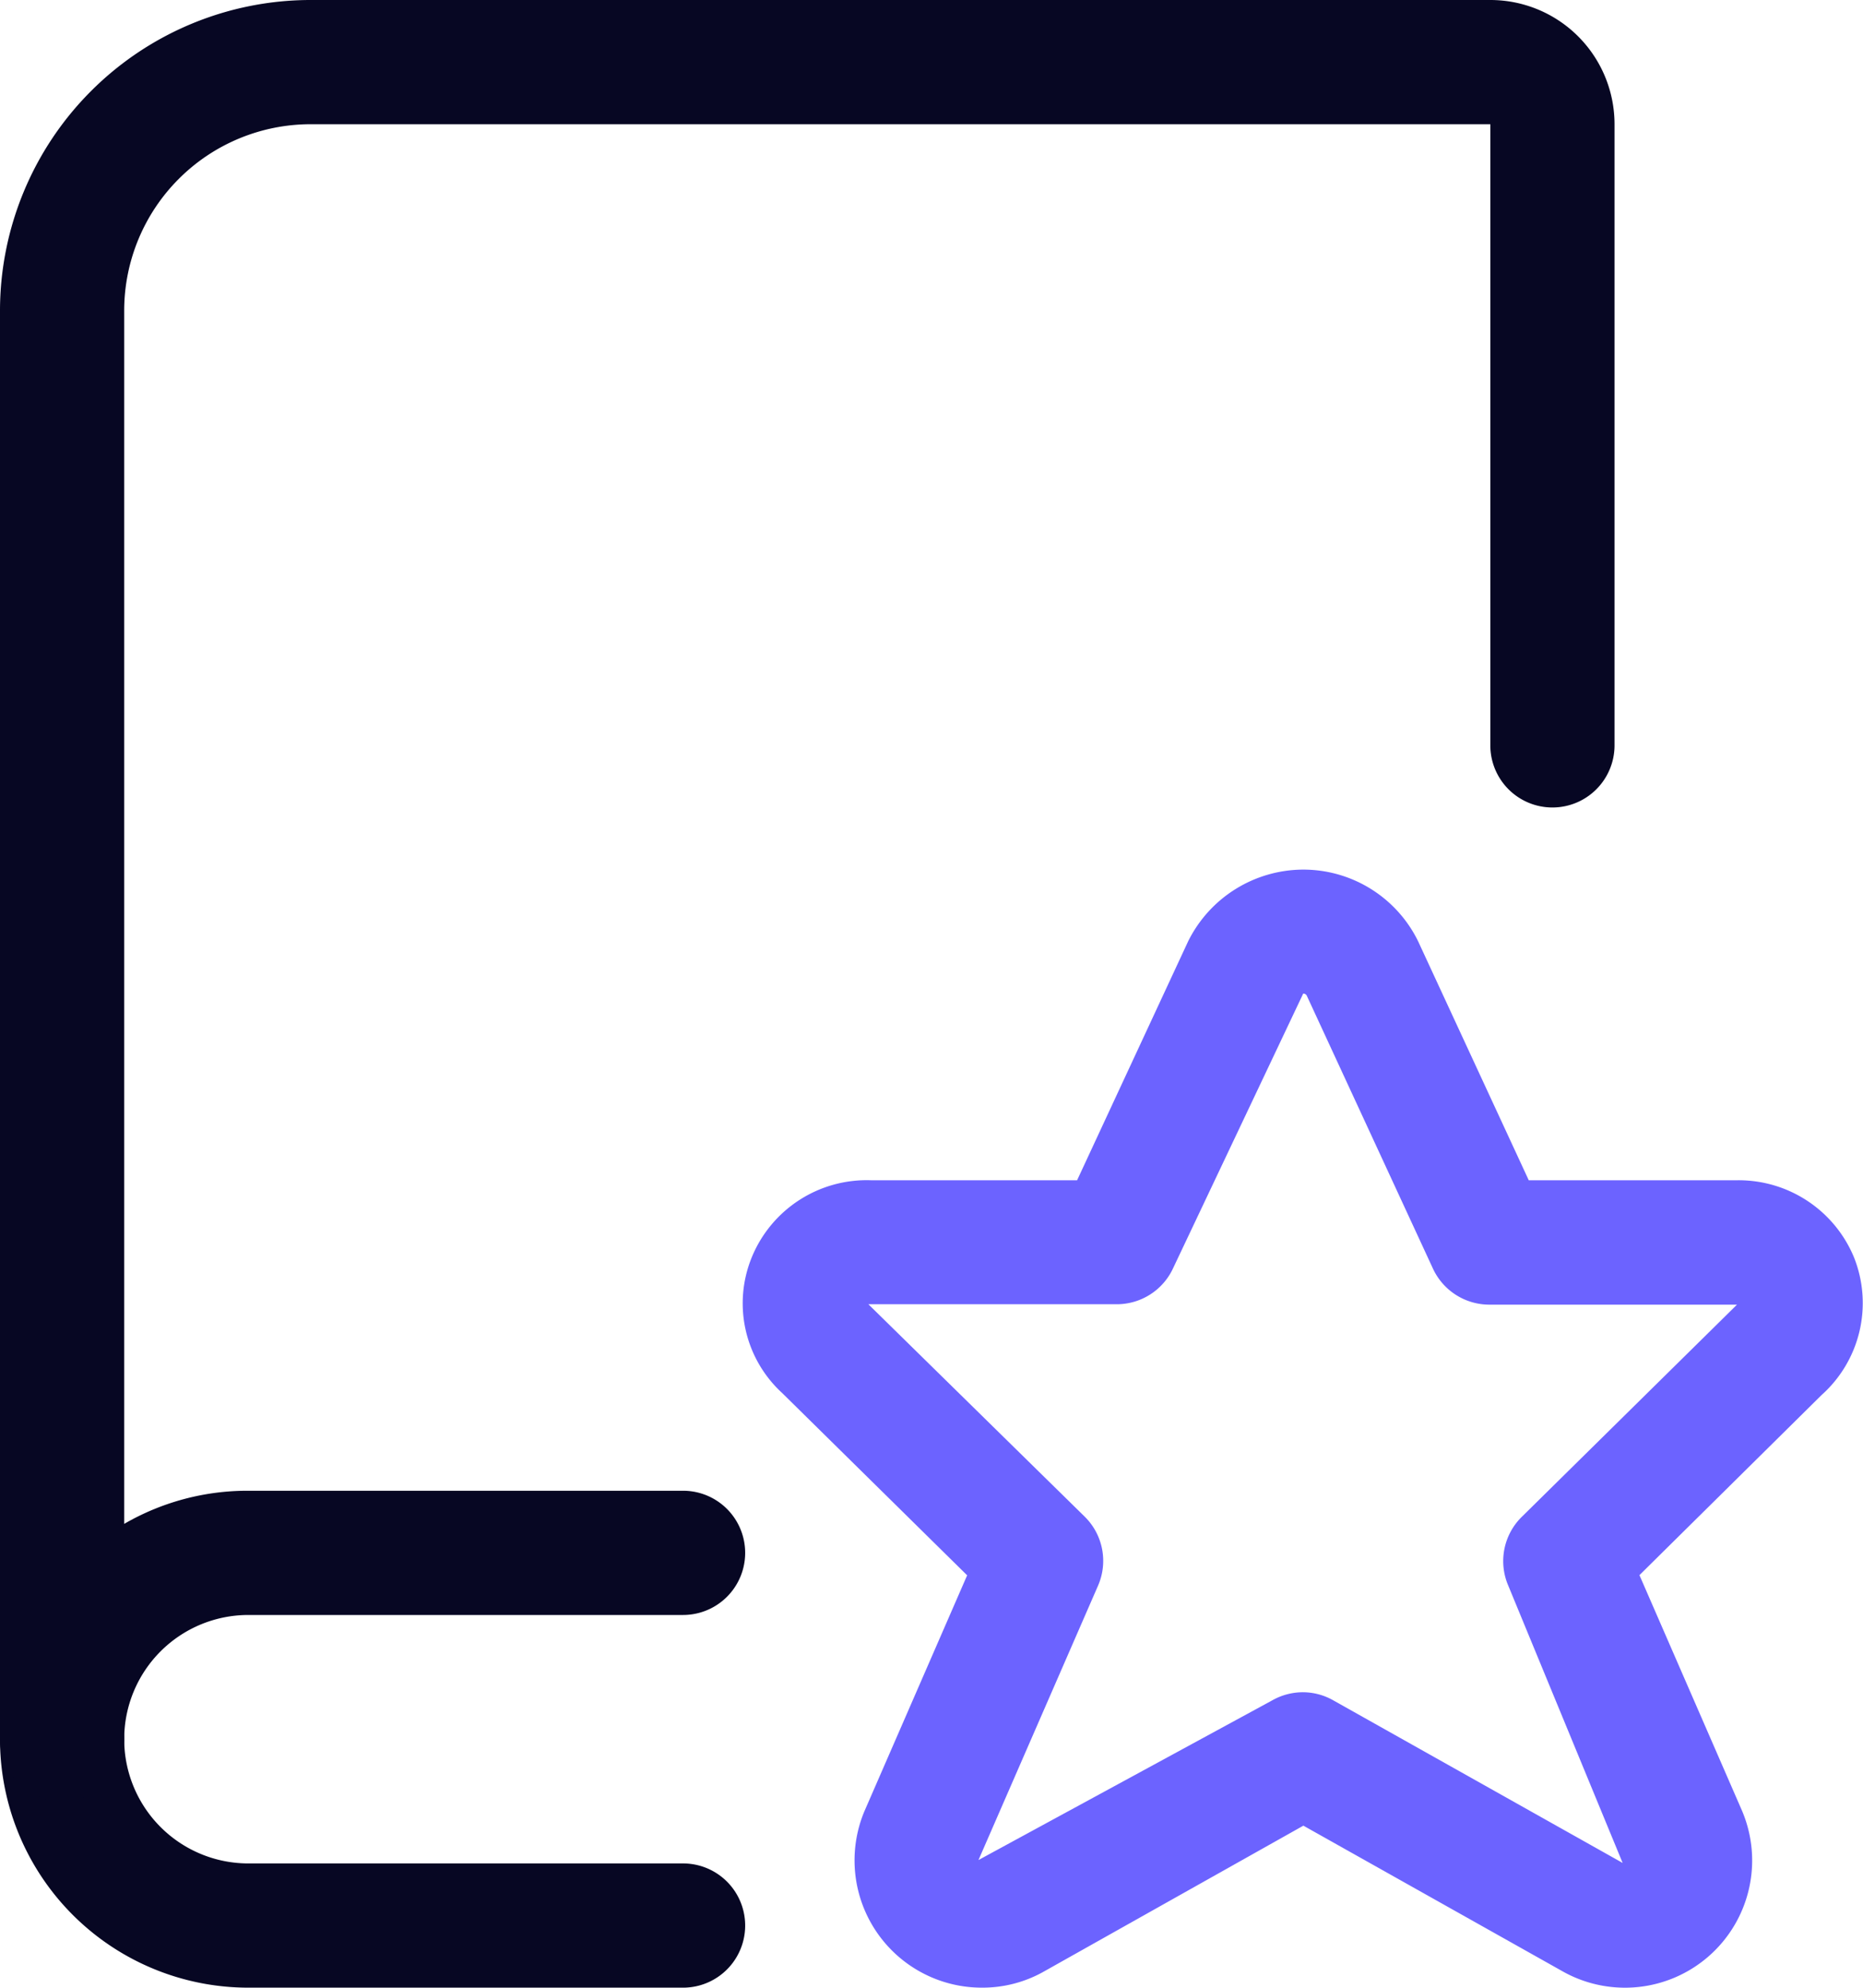 <?xml version="1.0" encoding="utf-8"?>
<svg id="Picto_expertise_Contenus_Contenus_Experts" xmlns="http://www.w3.org/2000/svg" width="22.501" height="24" viewBox="0 0 22.501 24">
  <g id="Group_57" data-name="Group 57" transform="translate(-257.75 -434)">
    <g id="book-star">
      <path id="Tracé_9789" data-name="Tracé 9789" d="M266,458h-5.25a3,3,0,0,1-3-3,.75.75,0,0,1,1.5,0,1.5,1.5,0,0,0,1.5,1.5H266a.75.75,0,0,1,0,1.5Z" fill="#070723"/>
      <path id="Tracé_9790" data-name="Tracé 9790" d="M258.5,455.75a.75.75,0,0,1-.75-.75V437.75A3.754,3.754,0,0,1,261.5,434h14.25a1.5,1.5,0,0,1,1.5,1.5V443a.75.75,0,0,1-1.5,0v-7.5H261.5a2.252,2.252,0,0,0-2.25,2.25V452.4a2.97,2.97,0,0,1,1.5-.4H266a.75.75,0,0,1,0,1.5h-5.25a1.5,1.5,0,0,0-1.5,1.5A.75.75,0,0,1,258.5,455.75Z" fill="#070723"/>
      <path id="Tracé_9791" data-name="Tracé 9791" d="M269.609,458a1.537,1.537,0,0,1-1.421-2.125l1.243-2.854-2.233-2.2a1.468,1.468,0,0,1-.369-1.638,1.5,1.5,0,0,1,1.441-.932h2.489l1.343-2.889a1.557,1.557,0,0,1,1.388-.862h0a1.544,1.544,0,0,1,1.372.834l.016.032,1.336,2.885h2.521a1.507,1.507,0,0,1,1.406.928,1.489,1.489,0,0,1-.39,1.665l-2.2,2.175,1.239,2.845a1.536,1.536,0,0,1-2.183,1.93l-3.115-1.75-3.123,1.755A1.508,1.508,0,0,1,269.609,458Zm3.881-3.567a.745.745,0,0,1,.367.1l3.491,1.961-1.38-3.345a.749.749,0,0,1,.161-.833l2.6-2.563h-2.991a.751.751,0,0,1-.681-.435l-1.526-3.3a.049.049,0,0,0-.041-.021l-1.572,3.317a.749.749,0,0,1-.68.434h-3l2.613,2.565a.749.749,0,0,1,.161.833l-1.444,3.313,3.555-1.932A.751.751,0,0,1,273.49,454.433Z" fill="#6c63ff"/>
    </g>
  </g>
</svg>
